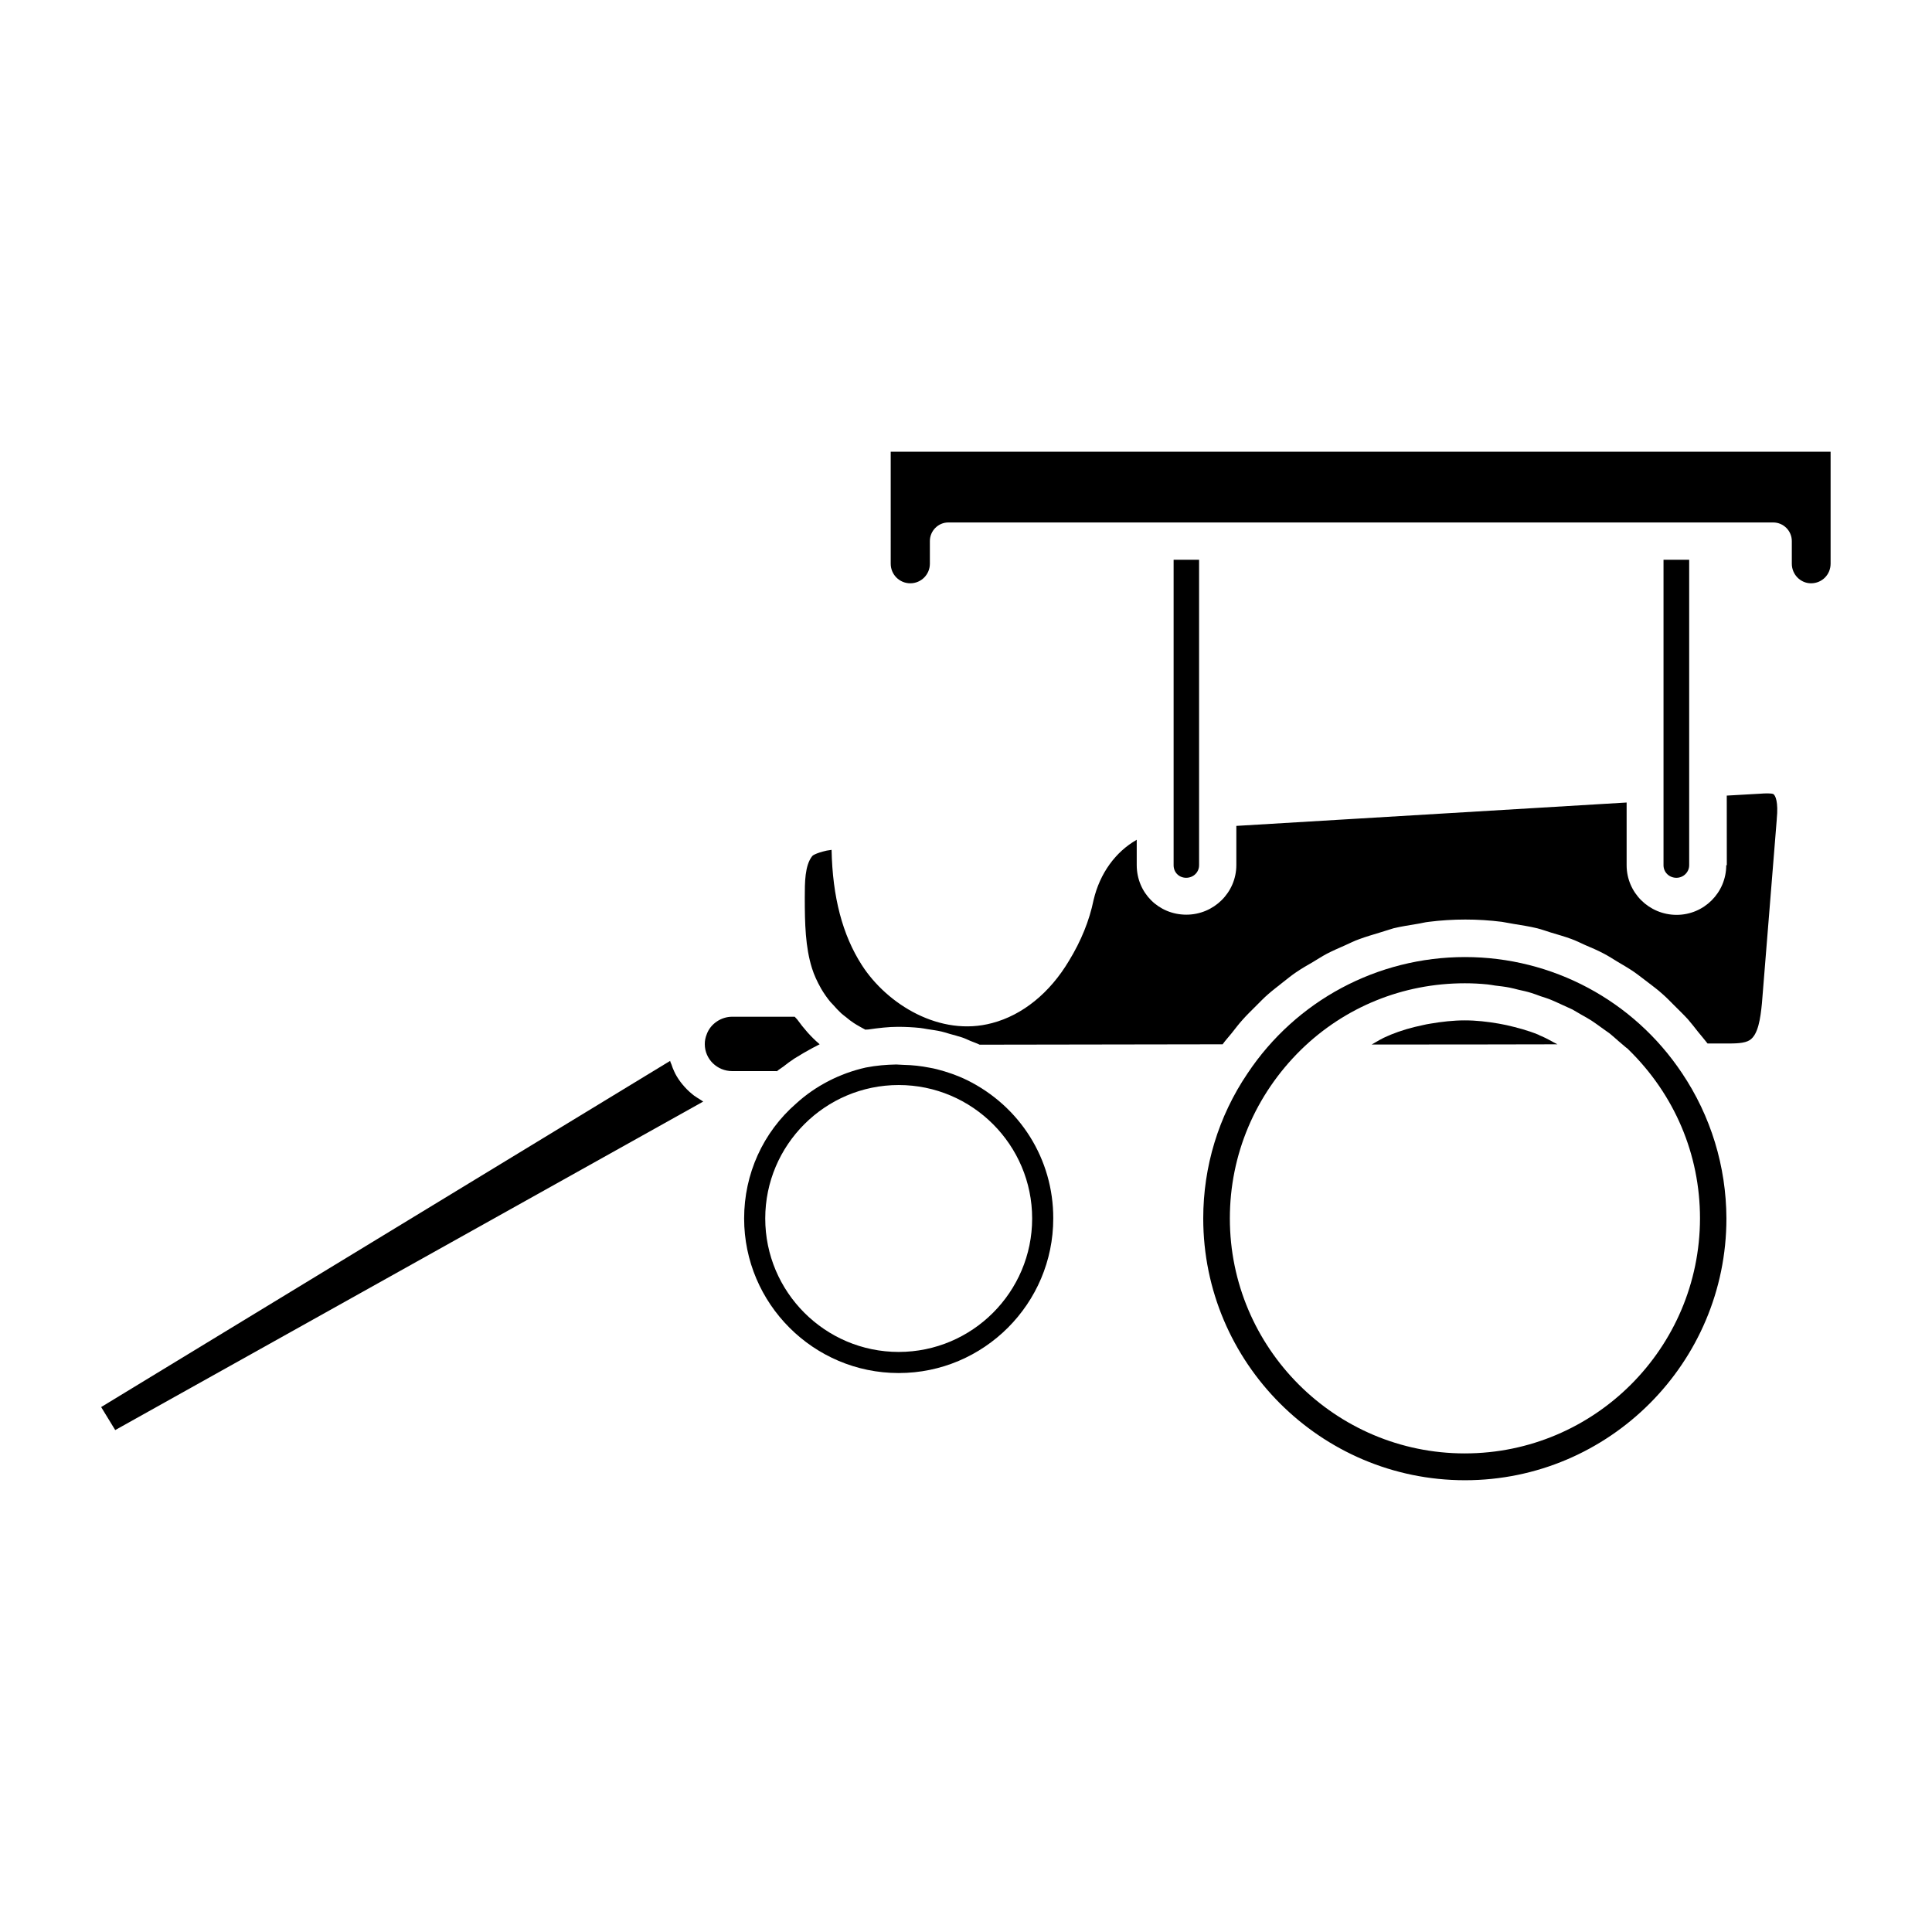 <?xml version="1.0" encoding="UTF-8"?>
<!-- Uploaded to: ICON Repo, www.svgrepo.com, Generator: ICON Repo Mixer Tools -->
<svg fill="#000000" width="800px" height="800px" version="1.1" viewBox="144 144 512 512" xmlns="http://www.w3.org/2000/svg">
 <g>
  <path d="m400.25 430.23c-2.57-1.258-5.238-2.168-7.961-2.871-0.656-0.152-1.258-0.301-1.914-0.402-2.266-0.453-4.535-0.707-6.902-0.754-0.656 0-1.309-0.102-1.965-0.102-2.621 0.051-5.188 0.25-8.062 0.805-6.953 1.562-13.352 4.887-18.438 9.523-8.816 7.656-13.805 18.691-13.805 30.48 0 22.57 18.391 40.961 40.961 40.961 22.57 0 40.961-18.391 40.961-40.961 0.047-15.672-8.77-29.727-22.875-36.68zm-18.086 72.047c-19.496 0-35.367-15.871-35.367-35.367s15.871-35.367 35.367-35.367c19.496 0 35.367 15.871 35.367 35.367s-15.871 35.367-35.367 35.367z"/>
  <path d="m552.5 418.59c-0.301-0.102-0.555-0.25-0.855-0.402-2.719-1.109-5.543-1.863-8.414-2.519-0.656-0.152-1.359-0.25-2.066-0.402-2.922-0.504-5.945-0.855-8.969-0.855-3.074 0-6.098 0.352-9.07 0.855-0.707 0.102-1.41 0.25-2.066 0.402-2.922 0.605-5.742 1.41-8.465 2.519-0.25 0.102-0.504 0.25-0.805 0.352-1.512 0.605-2.871 1.461-4.281 2.266 16.426 0 32.797 0 49.223-0.051-1.406-0.703-2.769-1.559-4.231-2.164z"/>
  <path d="m327.95 434.36c-0.402-0.301-0.805-0.656-1.211-1.008-0.453-0.402-0.906-0.855-1.309-1.309-0.352-0.402-0.656-0.754-1.008-1.211-0.402-0.504-0.707-1.008-1.059-1.562-0.25-0.453-0.504-0.855-0.707-1.359-0.301-0.605-0.504-1.211-0.707-1.812-0.102-0.301-0.301-0.605-0.352-0.957l-150.79 91.742 3.727 6.098 155.83-87.059c-0.301-0.152-0.555-0.402-0.855-0.555-0.504-0.305-1.059-0.656-1.562-1.008z"/>
  <path d="m349.87 427.91c0.504-0.453 1.109-0.805 1.664-1.211 0.957-0.754 1.965-1.512 2.973-2.168 0.805-0.504 1.613-0.957 2.418-1.461 1.109-0.605 2.168-1.258 3.324-1.812 0.301-0.152 0.605-0.352 0.957-0.504-0.051-0.051-0.102-0.152-0.203-0.203-2.168-1.863-4.031-4.031-5.742-6.398-0.203-0.25-0.453-0.453-0.656-0.707h-16.574c-2.922 0-5.691 1.863-6.699 4.535-0.402 1.008-0.555 1.812-0.555 2.719 0 3.981 3.273 7.152 7.254 7.152h7.961l3.879 0.008z"/>
  <path d="m591.65 373.3v-80.961h-6.801v80.965c0 1.863 1.512 3.324 3.426 3.324 1.863-0.004 3.375-1.516 3.375-3.328z"/>
  <path d="m380.05 293.39c0 2.871 2.316 5.188 5.188 5.188s5.188-2.316 5.188-5.188v-5.996c0-2.719 2.215-4.938 4.887-4.938h218.6c2.719 0 4.938 2.215 4.938 4.938v5.996c0 2.871 2.316 5.188 5.09 5.188 2.922 0 5.188-2.316 5.188-5.188v-29.676l-249.08 0.004z"/>
  <path d="m461.77 373.3v-80.961h-6.75v80.961c0 1.914 1.461 3.324 3.324 3.324 1.914 0 3.426-1.461 3.426-3.324z"/>
  <path d="m601.47 373.3c0 7.254-5.894 13.148-13.148 13.148-7.305 0-13.25-5.894-13.25-13.148v-16.625l-103.43 6.195v10.379c0 7.254-5.945 13.148-13.25 13.148-7.356 0-13.148-5.793-13.148-13.148v-6.699c-5.594 3.176-9.773 8.867-11.438 15.973-1.109 5.441-3.324 10.883-6.5 16.07-5.09 8.566-12.344 14.41-20.355 16.523-13.805 3.727-27.859-4.938-34.562-15.367-5.141-8.012-7.758-18.035-8.012-30.531-0.555 0.102-1.059 0.152-1.309 0.203-3.074 0.707-3.777 1.359-3.828 1.461-1.965 2.469-1.965 7.004-1.965 10.984 0 6.953 0.152 13.148 1.914 18.742 0.555 1.762 1.309 3.426 2.418 5.391 0.707 1.211 1.512 2.367 2.418 3.477 0.25 0.301 0.555 0.555 0.805 0.855 0.656 0.754 1.359 1.512 2.117 2.215 0.402 0.352 0.805 0.656 1.258 1.008 0.656 0.555 1.359 1.109 2.066 1.562 0.504 0.352 1.008 0.605 1.512 0.906s1.008 0.555 1.562 0.855c0.25-0.051 0.504-0.051 0.754-0.051 2.769-0.402 5.391-0.707 7.859-0.707 2.016 0 3.981 0.102 5.894 0.301 0.605 0.051 1.211 0.203 1.863 0.301 1.258 0.203 2.57 0.352 3.828 0.656 0.707 0.152 1.41 0.402 2.117 0.605 1.109 0.301 2.215 0.605 3.324 0.957 0.754 0.25 1.461 0.605 2.168 0.906 0.805 0.352 1.664 0.605 2.469 1.008l64.387-0.102c0.754-1.059 1.613-1.965 2.418-2.973 0.957-1.211 1.863-2.418 2.871-3.527 1.109-1.258 2.316-2.418 3.527-3.629 1.059-1.059 2.117-2.168 3.223-3.125 1.258-1.109 2.621-2.117 3.93-3.176 1.16-0.906 2.316-1.863 3.527-2.672 1.41-0.957 2.871-1.812 4.383-2.672 1.258-0.754 2.418-1.512 3.727-2.215 1.562-0.805 3.176-1.512 4.785-2.215 1.258-0.555 2.519-1.211 3.828-1.664 1.762-0.656 3.527-1.16 5.34-1.715 1.258-0.352 2.469-0.805 3.727-1.16 2.066-0.504 4.18-0.805 6.246-1.16 1.059-0.152 2.066-0.453 3.125-0.555 3.176-0.402 6.449-0.605 9.672-0.605 3.273 0 6.449 0.203 9.672 0.605 1.059 0.152 2.066 0.402 3.125 0.555 2.117 0.352 4.18 0.656 6.246 1.16 1.211 0.301 2.418 0.754 3.578 1.109 1.812 0.555 3.68 1.059 5.441 1.715 1.258 0.453 2.469 1.059 3.68 1.613 1.664 0.707 3.324 1.41 4.938 2.266 1.258 0.656 2.418 1.41 3.578 2.117 1.512 0.906 3.023 1.762 4.484 2.769 1.16 0.805 2.266 1.715 3.426 2.57 1.359 1.059 2.769 2.066 4.031 3.223 1.109 0.957 2.117 2.016 3.125 3.023 1.211 1.211 2.469 2.418 3.629 3.68 0.957 1.109 1.863 2.266 2.769 3.426 0.805 1.008 1.664 1.965 2.469 3.023h4.785c2.57 0 4.988 0 6.398-0.906 2.215-1.461 2.82-5.644 3.223-9.773l3.93-48.719v-0.102c0.453-4.535-0.352-6.246-0.906-6.602-0.504-0.25-2.215-0.203-3.477-0.102l-8.867 0.504 0.012 18.453z"/>
  <path d="m589.73 428.36c-12.848-19.246-34.359-30.73-57.484-30.73-23.227 0-44.789 11.539-57.637 30.832-7.707 11.387-11.738 24.688-11.738 38.441 0 38.238 31.137 69.375 69.375 69.375 38.188 0 69.273-31.137 69.273-69.375-0.051-13.805-4.133-27.156-11.789-38.543zm-57.535 100.81c-34.359 0-62.27-27.961-62.27-62.27 0-16.879 6.699-32.746 18.844-44.688 11.586-11.336 27.004-17.633 43.43-17.633 2.016 0 4.031 0.102 5.996 0.301 0.656 0.051 1.309 0.203 2.016 0.301 1.309 0.152 2.621 0.301 3.879 0.555 0.754 0.152 1.562 0.352 2.316 0.555 1.16 0.25 2.316 0.504 3.426 0.855 0.805 0.25 1.613 0.555 2.418 0.855 1.059 0.352 2.117 0.656 3.125 1.109 0.855 0.352 1.664 0.754 2.469 1.109 0.957 0.453 1.914 0.855 2.871 1.309 0.805 0.453 1.613 0.957 2.418 1.41 0.906 0.504 1.812 1.008 2.672 1.562 0.805 0.504 1.562 1.109 2.367 1.664 0.805 0.605 1.664 1.16 2.469 1.762 0.754 0.605 1.512 1.309 2.266 1.965 0.656 0.605 1.359 1.109 2.016 1.715 0.203 0.152 0.453 0.301 0.605 0.504 12.242 11.941 18.992 27.809 18.992 44.789-0.055 34.359-27.965 62.27-62.324 62.27z"/>
 </g>
</svg>